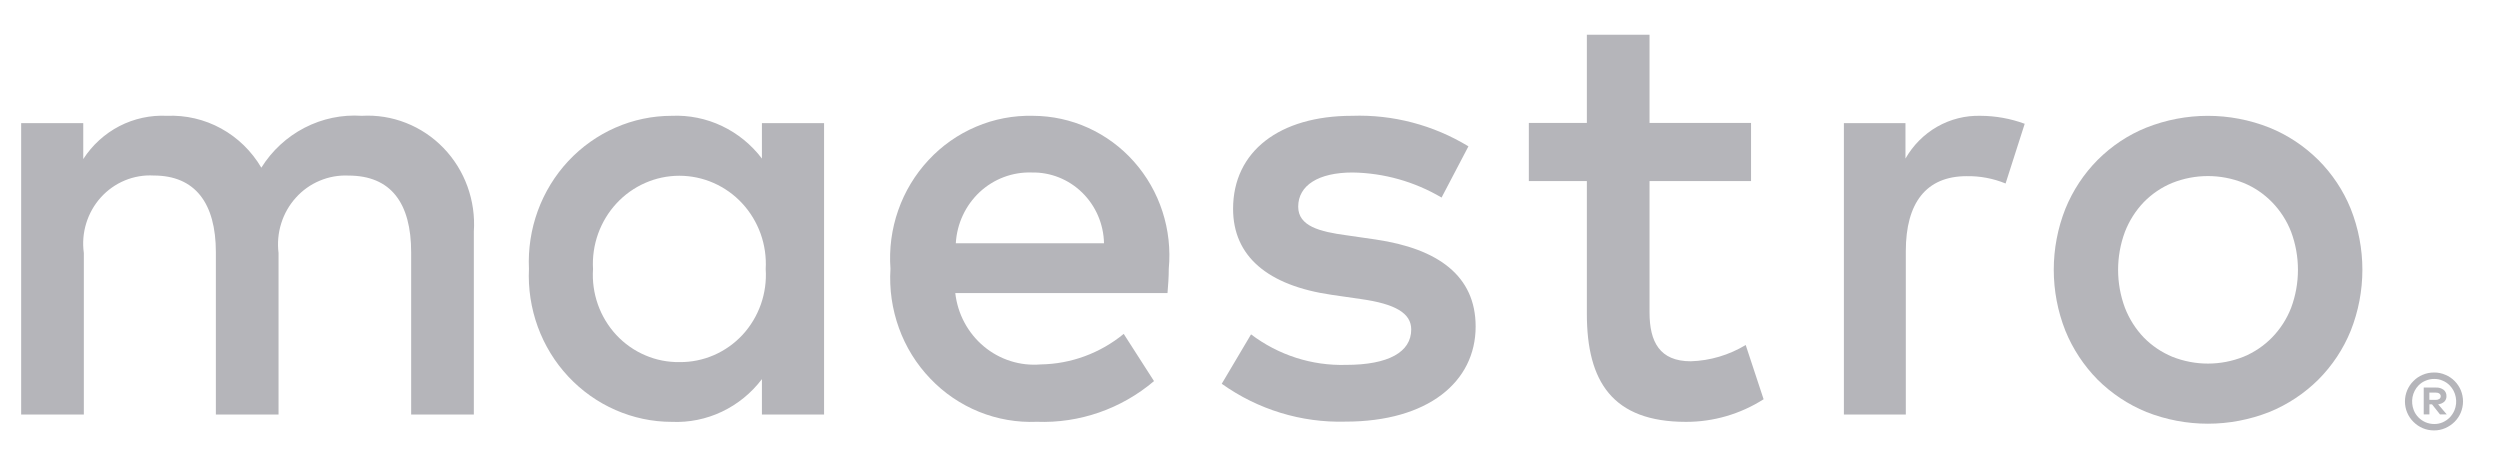 <svg width="43" height="8" viewBox="0 0 43 8" fill="none" xmlns="http://www.w3.org/2000/svg">
<path d="M13.105 2.727C12.923 2.487 12.687 2.295 12.417 2.167C12.148 2.039 11.851 1.979 11.554 1.992C11.221 1.992 10.892 2.061 10.586 2.195C10.28 2.329 10.004 2.525 9.774 2.771C9.544 3.018 9.366 3.309 9.25 3.627C9.134 3.945 9.082 4.285 9.098 4.624C9.082 4.963 9.134 5.302 9.25 5.621C9.366 5.939 9.544 6.23 9.774 6.476C10.004 6.722 10.28 6.918 10.586 7.052C10.892 7.186 11.221 7.256 11.554 7.256C11.851 7.269 12.148 7.209 12.417 7.081C12.687 6.953 12.923 6.761 13.105 6.521V7.13H14.174V2.118H13.105V2.727ZM11.69 6.228C11.487 6.231 11.285 6.192 11.098 6.111C10.91 6.031 10.741 5.912 10.601 5.762C10.461 5.611 10.353 5.433 10.284 5.238C10.215 5.043 10.186 4.835 10.2 4.628C10.188 4.422 10.218 4.215 10.287 4.021C10.357 3.827 10.464 3.649 10.603 3.499C10.742 3.348 10.91 3.229 11.096 3.147C11.282 3.065 11.482 3.023 11.685 3.023C11.887 3.023 12.088 3.065 12.274 3.147C12.46 3.229 12.628 3.348 12.767 3.499C12.906 3.649 13.013 3.827 13.083 4.021C13.152 4.215 13.182 4.422 13.17 4.628C13.184 4.834 13.155 5.041 13.087 5.235C13.018 5.429 12.912 5.607 12.773 5.758C12.634 5.908 12.466 6.027 12.28 6.108C12.093 6.189 11.893 6.23 11.69 6.228Z" fill="#B5B5BA"/>
<path d="M23.665 4.12L23.161 4.047C22.699 3.985 22.329 3.89 22.329 3.555C22.329 3.188 22.678 2.967 23.264 2.967C23.802 2.975 24.329 3.123 24.795 3.398L25.257 2.517C24.653 2.15 23.957 1.967 23.254 1.992C22.011 1.992 21.209 2.601 21.209 3.592C21.209 4.409 21.806 4.912 22.905 5.071L23.409 5.144C23.997 5.227 24.273 5.385 24.273 5.667C24.273 6.056 23.881 6.276 23.152 6.276C22.565 6.293 21.989 6.108 21.518 5.751L21.014 6.601C21.637 7.045 22.382 7.273 23.142 7.252C24.559 7.252 25.381 6.57 25.381 5.616C25.381 4.743 24.734 4.278 23.665 4.12Z" fill="#B5B5BA"/>
<path d="M6.222 1.992C5.882 1.969 5.543 2.04 5.239 2.197C4.935 2.354 4.678 2.591 4.495 2.884C4.328 2.6 4.089 2.367 3.803 2.21C3.517 2.053 3.195 1.978 2.87 1.992C2.588 1.978 2.307 2.039 2.054 2.169C1.802 2.3 1.587 2.495 1.432 2.736V2.118H0.364V7.13H1.442V4.352C1.418 4.18 1.432 4.006 1.483 3.84C1.534 3.675 1.619 3.523 1.734 3.396C1.849 3.268 1.991 3.168 2.148 3.103C2.305 3.038 2.475 3.009 2.644 3.019C3.354 3.019 3.713 3.491 3.713 4.34V7.13H4.791V4.352C4.77 4.181 4.785 4.007 4.837 3.842C4.888 3.678 4.974 3.527 5.089 3.4C5.203 3.273 5.343 3.173 5.5 3.108C5.656 3.042 5.825 3.012 5.994 3.02C6.724 3.02 7.072 3.492 7.072 4.341V7.13H8.15V3.984C8.168 3.72 8.13 3.455 8.04 3.206C7.95 2.958 7.809 2.732 7.627 2.544C7.444 2.355 7.225 2.209 6.983 2.114C6.74 2.018 6.481 1.977 6.222 1.992Z" fill="#B5B5BA"/>
<path d="M17.766 1.992C17.431 1.984 17.098 2.047 16.789 2.179C16.479 2.31 16.2 2.506 15.97 2.754C15.739 3.002 15.561 3.296 15.449 3.618C15.336 3.94 15.291 4.283 15.316 4.624C15.294 4.97 15.344 5.317 15.462 5.643C15.579 5.968 15.763 6.264 16.001 6.512C16.238 6.761 16.524 6.955 16.84 7.083C17.156 7.211 17.495 7.269 17.835 7.255C18.568 7.282 19.285 7.033 19.849 6.555L19.328 5.743C18.923 6.075 18.421 6.26 17.901 6.268C17.547 6.298 17.196 6.187 16.922 5.958C16.648 5.729 16.471 5.4 16.431 5.041H20.081C20.092 4.904 20.103 4.769 20.103 4.622C20.134 4.289 20.097 3.954 19.994 3.637C19.891 3.319 19.724 3.028 19.504 2.78C19.284 2.532 19.016 2.335 18.717 2.199C18.418 2.063 18.094 1.993 17.766 1.992ZM16.44 4.184C16.459 3.847 16.607 3.532 16.85 3.304C17.094 3.077 17.416 2.956 17.746 2.967C18.069 2.96 18.381 3.085 18.614 3.313C18.847 3.541 18.982 3.854 18.989 4.184H16.44Z" fill="#B5B5BA"/>
<path d="M39.876 2.752C39.634 2.512 39.348 2.322 39.034 2.195C38.353 1.925 37.598 1.925 36.917 2.195C36.605 2.32 36.322 2.509 36.082 2.748C35.843 2.988 35.654 3.274 35.525 3.59C35.258 4.263 35.258 5.016 35.525 5.69C35.653 6.004 35.842 6.289 36.078 6.529C36.319 6.769 36.605 6.958 36.917 7.086C37.598 7.355 38.353 7.355 39.034 7.086C39.348 6.958 39.634 6.769 39.876 6.529C40.114 6.29 40.304 6.005 40.432 5.69C40.7 5.016 40.7 4.263 40.432 3.59C40.304 3.275 40.114 2.99 39.876 2.752ZM39.407 5.295C39.333 5.486 39.221 5.659 39.079 5.805C38.939 5.948 38.773 6.06 38.589 6.136C38.195 6.293 37.757 6.293 37.363 6.136C37.18 6.06 37.013 5.948 36.873 5.805C36.733 5.659 36.623 5.485 36.549 5.295C36.392 4.874 36.392 4.408 36.549 3.987C36.623 3.797 36.733 3.623 36.873 3.477C37.013 3.334 37.18 3.221 37.363 3.146C37.757 2.989 38.195 2.989 38.589 3.146C38.773 3.221 38.939 3.334 39.079 3.477C39.221 3.623 39.333 3.796 39.407 3.987C39.564 4.408 39.564 4.874 39.407 5.295Z" fill="#B5B5BA"/>
<path d="M29.081 6.214C28.546 6.214 28.372 5.878 28.372 5.375V3.114H30.118V2.114H28.372V0.597H27.294V2.114H26.296V3.114H27.294V5.399C27.294 6.563 27.735 7.256 28.999 7.256C29.471 7.257 29.934 7.122 30.334 6.867L30.026 5.934C29.739 6.107 29.414 6.204 29.081 6.214Z" fill="#B5B5BA"/>
<path d="M32.774 2.727V2.118H31.715V7.13H32.78V4.319C32.78 3.491 33.129 3.03 33.827 3.03C34.056 3.026 34.283 3.069 34.496 3.156L34.825 2.129C34.581 2.039 34.323 1.993 34.064 1.992C33.804 1.985 33.547 2.05 33.32 2.179C33.093 2.309 32.905 2.498 32.774 2.727Z" fill="#B5B5BA"/>
<path d="M42.042 6.909C42.054 6.897 42.064 6.882 42.07 6.866C42.077 6.849 42.08 6.832 42.079 6.814C42.08 6.793 42.076 6.773 42.068 6.754C42.06 6.735 42.047 6.719 42.032 6.706C41.993 6.677 41.946 6.663 41.898 6.666H41.688V7.128H41.786V6.955H41.831L41.968 7.128H42.084L41.936 6.954C41.975 6.951 42.012 6.935 42.042 6.909ZM41.785 6.877V6.753H41.897C41.918 6.752 41.939 6.757 41.956 6.769C41.964 6.774 41.97 6.78 41.974 6.789C41.979 6.797 41.98 6.806 41.98 6.815C41.98 6.824 41.979 6.833 41.974 6.842C41.97 6.85 41.964 6.857 41.956 6.862C41.938 6.873 41.918 6.879 41.897 6.878L41.785 6.877Z" fill="#B5B5BA"/>
<path d="M42.326 6.712C42.301 6.653 42.265 6.599 42.22 6.554C42.175 6.508 42.121 6.472 42.061 6.447C41.999 6.42 41.933 6.406 41.865 6.407C41.798 6.407 41.731 6.42 41.669 6.447C41.61 6.471 41.556 6.508 41.511 6.554C41.465 6.599 41.429 6.653 41.404 6.712C41.378 6.773 41.365 6.839 41.365 6.905C41.365 6.971 41.378 7.037 41.404 7.098C41.429 7.157 41.465 7.21 41.51 7.255C41.604 7.35 41.731 7.404 41.864 7.403C41.932 7.404 41.998 7.39 42.06 7.363C42.119 7.337 42.173 7.301 42.219 7.255C42.264 7.21 42.3 7.157 42.325 7.098C42.35 7.037 42.364 6.971 42.364 6.905C42.364 6.839 42.351 6.773 42.326 6.712ZM42.217 7.056C42.198 7.102 42.17 7.144 42.136 7.18C42.101 7.215 42.061 7.243 42.016 7.263C41.97 7.283 41.92 7.294 41.869 7.293C41.818 7.293 41.767 7.283 41.72 7.263C41.675 7.244 41.633 7.215 41.598 7.18C41.563 7.145 41.535 7.102 41.517 7.056C41.489 6.985 41.481 6.906 41.495 6.831C41.509 6.755 41.545 6.685 41.598 6.63C41.633 6.594 41.674 6.566 41.72 6.548C41.767 6.528 41.818 6.517 41.869 6.518C41.92 6.517 41.97 6.527 42.016 6.548C42.061 6.567 42.102 6.595 42.136 6.63C42.189 6.685 42.225 6.755 42.239 6.83C42.254 6.906 42.246 6.985 42.217 7.056Z" fill="#B5B5BA"/>
</svg>
